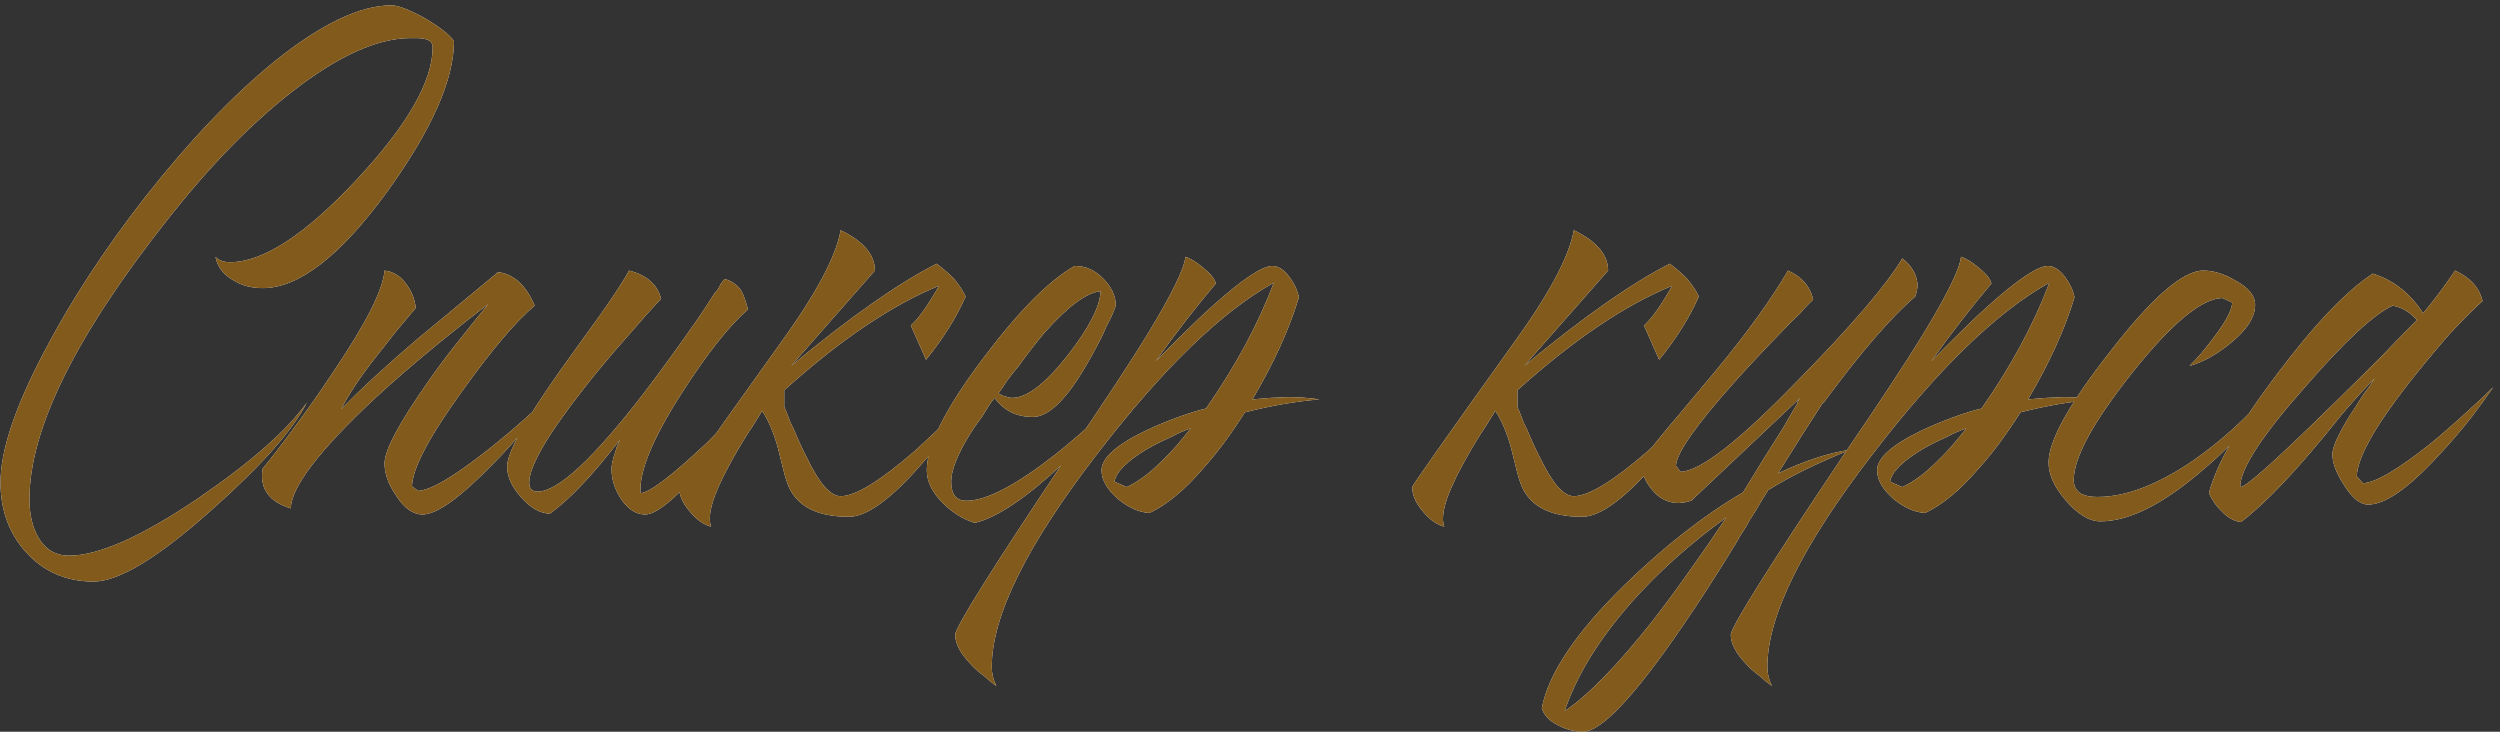 <?xml version="1.0" encoding="UTF-8"?> <svg xmlns="http://www.w3.org/2000/svg" width="328" height="96" viewBox="0 0 328 96" fill="none"><rect x="0" y="0" width="328" height="96" fill="#333333" stroke="none"/> <path d="M3.365 72.4C1.165 69.933 0.065 66.9 0.065 63.3C0.065 59.167 1.932 53.533 5.665 46.4C9.198 39.6 13.698 32.7 19.165 25.7C24.898 18.433 30.498 12.567 35.965 8.1C42.098 3.167 47.231 0.7 51.365 0.7C52.231 0.7 53.698 1.267 55.765 2.4C57.765 3.6 59.032 4.6 59.565 5.4C59.565 10.467 56.632 17.067 50.765 25.2C44.632 33.6 39.198 37.8 34.465 37.8C32.998 37.8 31.732 37.467 30.665 36.8C29.331 36.067 28.532 35.033 28.265 33.7C28.732 34.167 29.365 34.4 30.165 34.4C34.498 34.4 40.032 30.8 46.765 23.6C53.431 16.467 56.765 10.667 56.765 6.2C56.765 5.6 56.398 5.233 55.665 5.1C55.398 5.033 55.065 5 54.665 5H53.865C49.532 5 44.365 7.333 38.365 12C32.965 16.2 27.532 21.767 22.065 28.7C9.932 44.033 3.865 56.3 3.865 65.5C3.865 67.433 4.232 69.067 4.965 70.4C5.898 72.067 7.265 72.9 9.065 72.9C12.931 72.9 18.565 70.4 25.965 65.4C32.898 60.667 37.665 56.467 40.265 52.8C38.465 56.4 34.298 61.1 27.765 66.9C20.765 73.167 15.598 76.3 12.265 76.3C8.665 76.3 5.698 75 3.365 72.4ZM34.451 61.5C35.651 60.033 36.984 58.3 38.451 56.3C40.384 53.7 42.117 51.233 43.651 48.9C47.984 42.5 50.251 38.033 50.451 35.5C51.584 35.633 52.517 36.2 53.251 37.2C53.984 38.133 54.417 39.2 54.551 40.4L51.951 43.5L49.351 46.8C47.351 49.333 45.817 51.633 44.751 53.7C47.417 50.967 50.784 47.867 54.851 44.4L60.051 40.1L65.351 35.7C67.417 35.967 69.017 37.433 70.151 40.1C67.684 42.167 64.517 45.9 60.651 51.3C56.317 57.3 54.117 61.467 54.051 63.8L54.851 64.4C56.517 64.333 59.617 62.5 64.151 58.9C65.684 57.7 67.384 56.267 69.251 54.6C69.851 54.067 70.517 53.467 71.251 52.8L72.051 52.1L72.451 51.8L72.751 51.5C71.951 52.567 70.884 53.867 69.551 55.4C67.951 57.4 66.351 59.2 64.751 60.8C60.417 65.267 57.317 67.5 55.451 67.5C54.184 67.5 53.017 66.667 51.951 65C50.951 63.533 50.451 62.133 50.451 60.8C50.451 59.067 52.351 55.5 56.151 50.1C57.484 48.167 59.017 46.133 60.751 44C62.017 42.4 63.117 41.033 64.051 39.9C62.384 41.167 60.317 42.8 57.851 44.8C54.651 47.4 51.751 49.9 49.151 52.3C41.884 59.1 38.217 63.9 38.151 66.7C35.284 65.833 34.051 64.1 34.451 61.5ZM82.534 35.5C84.867 36.1 86.267 37.333 86.734 39.2C85.534 40.467 84.134 42.033 82.534 43.9C80.4 46.3 78.467 48.6 76.734 50.8C71.867 57 69.434 61.167 69.434 63.3C69.434 64.1 69.8 64.5 70.534 64.5C73.2 64.5 77.867 60.167 84.534 51.5C86.667 48.7 88.967 45.533 91.434 42C92.167 40.933 92.934 39.767 93.734 38.5L94.234 37.9L94.534 37.3C94.8 36.967 94.967 36.733 95.034 36.6C95.9 36.8 96.634 37.3 97.234 38.1C97.567 38.7 97.867 39.533 98.134 40.6C95.667 42.733 92.767 46.4 89.434 51.6C85.634 57.533 83.834 61.9 84.034 64.7C85.234 64.633 88.134 62.433 92.734 58.1C94.267 56.567 95.9 54.9 97.634 53.1C98.3 52.433 98.934 51.767 99.534 51.1C100 50.567 100.4 50.133 100.734 49.8C100.134 50.8 99.2 52.2 97.934 54C96.4 56.067 94.867 58.033 93.334 59.9C89.2 64.967 86.3 67.5 84.634 67.5C83.434 67.5 82.367 66.8 81.434 65.4C80.634 64.133 80.234 62.867 80.234 61.6C80.234 61 80.367 60.333 80.634 59.6L80.934 58.6L81.334 57.7C77.8 62.3 74.734 65.533 72.134 67.4C70.8 67.333 69.534 66.6 68.334 65.2C67.134 63.867 66.534 62.533 66.534 61.2C66.534 59.4 68.834 55.233 73.434 48.7L76.234 44.8L77.534 43L78.834 41.2C80.7 38.533 81.934 36.633 82.534 35.5ZM119.494 42.7C120.494 41.833 121.727 40.1 123.194 37.5C116.994 40.033 110.227 44.6 102.894 51.2V53.4C103.027 53.667 103.194 54.067 103.394 54.6L103.694 55.4L104.094 56.2C104.76 57.8 105.36 59.1 105.894 60.1C107.494 63.433 108.96 65.1 110.294 65.1C112.227 65.1 115.494 63.1 120.094 59.1C121.627 57.7 123.327 56.1 125.194 54.3C125.86 53.7 126.527 53.033 127.194 52.3C127.46 52.033 127.727 51.767 127.994 51.5C128.194 51.3 128.427 51.067 128.694 50.8C128.227 51.467 127.794 52.1 127.394 52.7C126.794 53.567 126.194 54.4 125.594 55.2C123.994 57.333 122.46 59.2 120.994 60.8C116.927 65.467 113.727 67.8 111.394 67.8C107.06 67.8 104.36 66.333 103.294 63.4C103.094 62.867 102.894 62.167 102.694 61.3L102.394 60.1L102.094 58.9C101.56 56.9 100.86 55.233 99.994 53.9C99.86 54.1 99.594 54.533 99.194 55.2L98.694 56L98.094 56.9C97.094 58.5 96.26 59.933 95.594 61.2C93.527 65 92.76 67.633 93.294 69.1C92.294 68.833 91.36 68.167 90.494 67.1C89.56 66.033 89.094 64.967 89.094 63.9C89.094 63.7 93.46 57.5 102.194 45.3C106.994 38.7 109.694 33.667 110.294 30.2C113.294 31.667 114.794 33.433 114.794 35.5L103.794 48C111.527 41.6 117.894 37.133 122.894 34.6C123.76 35.267 124.494 35.9 125.094 36.5C125.827 37.367 126.36 38.167 126.694 38.9C125.494 41.633 123.76 44.4 121.494 47.2L119.494 42.7ZM141.095 34.9C142.429 34.9 143.629 35.433 144.695 36.5C145.829 37.633 146.395 38.833 146.395 40.1L146.095 40.9L145.695 41.8C145.295 42.533 144.962 43.233 144.695 43.9C143.762 45.767 142.862 47.4 141.995 48.8C139.595 52.733 137.429 54.7 135.495 54.7C133.362 54.7 131.695 53.867 130.495 52.2L130.095 52.7L129.695 53.3L128.895 54.6C128.095 55.667 127.462 56.6 126.995 57.4C125.529 59.867 124.795 61.8 124.795 63.2C124.795 64.867 125.462 65.7 126.795 65.7C129.395 65.7 133.295 63.667 138.495 59.6C140.495 58 142.495 56.267 144.495 54.4C146.229 52.8 147.595 51.4 148.595 50.2C146.862 53.267 143.795 56.833 139.395 60.9C134.595 65.367 130.762 67.933 127.895 68.6C126.362 68.133 124.962 67.267 123.695 66C122.295 64.6 121.595 63.167 121.595 61.7C121.595 58.433 124.062 53.533 128.995 47C133.662 40.8 137.662 36.767 140.995 34.9H141.095ZM144.395 38.2C142.529 38.4 140.062 40.233 136.995 43.7C135.929 44.967 134.795 46.433 133.595 48.1C133.129 48.633 132.629 49.267 132.095 50L131.495 50.9L130.995 51.6C131.262 51.8 131.562 51.933 131.895 52C132.229 52.133 132.529 52.2 132.795 52.2C134.729 52.2 137.162 50.333 140.095 46.6C142.895 43 144.329 40.2 144.395 38.2ZM130.12 87.5C130.12 88.367 130.32 89.2 130.72 90L129.92 89.4L129.12 88.7C128.386 88.167 127.786 87.633 127.32 87.1C125.986 85.7 125.32 84.433 125.32 83.3C125.32 82.3 130.253 74.433 140.12 59.7C144.853 52.767 148.32 47.5 150.52 43.9C153.72 38.633 155.386 35.233 155.52 33.7C156.186 33.9 156.953 34.367 157.82 35.1C158.82 35.9 159.386 36.6 159.52 37.2C156.92 40.267 154.286 43.667 151.62 47.4C151.753 47.267 151.92 47.1 152.12 46.9L152.82 46.2C153.486 45.533 154.086 44.933 154.62 44.4C156.22 42.8 157.686 41.4 159.02 40.2C162.953 36.667 165.586 34.9 166.92 34.9C167.72 34.9 168.486 35.4 169.22 36.4C169.82 37.2 170.22 38.067 170.42 39C169.153 43.2 167.12 47.667 164.32 52.4L166.72 52.2L169.02 52.1C170.353 52.1 171.72 52.2 173.12 52.4C169.986 52.667 166.72 53.233 163.32 54.1C161.52 56.967 159.686 59.433 157.82 61.5C155.42 64.3 153.086 66.233 150.82 67.3C149.486 67.233 148.12 66.633 146.72 65.5C145.253 64.233 144.52 62.967 144.52 61.7C144.52 60.1 146.453 58.367 150.32 56.5C151.72 55.833 153.253 55.2 154.92 54.6C156.253 54.133 157.353 53.8 158.22 53.6C162.086 48.067 165.053 42.567 167.12 37.1C160.253 40.9 152.52 48.4 143.92 59.6C134.72 71.533 130.12 80.833 130.12 87.5ZM147.82 63.9C149.286 63.233 150.82 62.1 152.42 60.5C153.553 59.433 154.82 58 156.22 56.2C155.42 56.467 154.586 56.833 153.72 57.3C152.52 57.833 151.453 58.367 150.52 58.9C147.853 60.5 146.42 61.933 146.22 63.2L147.82 63.9ZM215.685 42.7C216.685 41.833 217.918 40.1 219.385 37.5C213.185 40.033 206.418 44.6 199.085 51.2V53.4C199.218 53.667 199.385 54.067 199.585 54.6L199.885 55.4L200.285 56.2C200.952 57.8 201.552 59.1 202.085 60.1C203.685 63.433 205.152 65.1 206.485 65.1C208.418 65.1 211.685 63.1 216.285 59.1C217.818 57.7 219.518 56.1 221.385 54.3C222.052 53.7 222.718 53.033 223.385 52.3C223.652 52.033 223.918 51.767 224.185 51.5C224.385 51.3 224.618 51.067 224.885 50.8C224.418 51.467 223.985 52.1 223.585 52.7C222.985 53.567 222.385 54.4 221.785 55.2C220.185 57.333 218.652 59.2 217.185 60.8C213.118 65.467 209.918 67.8 207.585 67.8C203.252 67.8 200.552 66.333 199.485 63.4C199.285 62.867 199.085 62.167 198.885 61.3L198.585 60.1L198.285 58.9C197.752 56.9 197.052 55.233 196.185 53.9C196.052 54.1 195.785 54.533 195.385 55.2L194.885 56L194.285 56.9C193.285 58.5 192.452 59.933 191.785 61.2C189.718 65 188.952 67.633 189.485 69.1C188.485 68.833 187.552 68.167 186.685 67.1C185.752 66.033 185.285 64.967 185.285 63.9C185.285 63.7 189.652 57.5 198.385 45.3C203.185 38.7 205.885 33.667 206.485 30.2C209.485 31.667 210.985 33.433 210.985 35.5L199.985 48C207.718 41.6 214.085 37.133 219.085 34.6C219.952 35.267 220.685 35.9 221.285 36.5C222.018 37.367 222.552 38.167 222.885 38.9C221.685 41.633 219.952 44.4 217.685 47.2L215.685 42.7ZM213.987 79.1C209.72 83.967 206.82 88.7 205.287 93.3C208.42 91.167 212.253 87.233 216.787 81.5C218.453 79.367 220.22 76.967 222.087 74.3C223.42 72.433 224.887 70.3 226.487 67.9C221.753 71.3 217.587 75.033 213.987 79.1ZM235.887 52.8H235.787L236.187 52.2L221.887 65.7L221.087 65.9L220.287 66C218.887 66 217.72 65.433 216.787 64.3C215.853 63.233 215.353 62 215.287 60.6C216.553 58.867 218.22 56.8 220.287 54.4L225.387 48.3C229.387 43.433 232.453 39.167 234.587 35.5C236.387 36.3 237.487 37.567 237.887 39.3C237.62 39.567 237.353 39.833 237.087 40.1C236.753 40.433 236.453 40.767 236.187 41.1C235.32 41.9 234.487 42.733 233.687 43.6C231.42 45.933 229.42 48.067 227.687 50C222.553 55.733 219.953 59.433 219.887 61.1L220.487 61.9C223.087 61.833 228.253 57.8 235.987 49.8C242.987 42.667 247.52 37.367 249.587 33.9C250.92 34.967 251.587 36.2 251.587 37.6L251.487 38.2L251.287 38.9C248.153 41.567 244.153 46.2 239.287 52.8H239.187C237.32 55.667 235.353 58.767 233.287 62.1C236.82 60.433 239.987 59.4 242.787 59C238.453 60.733 234.853 62.5 231.987 64.3C231.72 64.7 231.153 65.633 230.287 67.1C229.753 67.9 229.353 68.567 229.087 69.1C228.553 69.9 228.087 70.667 227.687 71.4C225.153 75.533 222.853 79.1 220.787 82.1C214.453 91.367 210.087 96 207.687 96C206.62 96 205.553 95.733 204.487 95.2C203.287 94.6 202.553 93.833 202.287 92.9C203.153 88.367 206.753 83 213.087 76.8C218.353 71.667 223.553 67.6 228.687 64.6L231.387 60.2L234.087 55.9C234.687 54.833 235.287 53.8 235.887 52.8ZM231.877 87.5C231.877 88.367 232.077 89.2 232.477 90L231.677 89.4L230.877 88.7C230.144 88.167 229.544 87.633 229.077 87.1C227.744 85.7 227.077 84.433 227.077 83.3C227.077 82.3 232.011 74.433 241.877 59.7C246.611 52.767 250.077 47.5 252.277 43.9C255.477 38.633 257.144 35.233 257.277 33.7C257.944 33.9 258.711 34.367 259.577 35.1C260.577 35.9 261.144 36.6 261.277 37.2C258.677 40.267 256.044 43.667 253.377 47.4C253.511 47.267 253.677 47.1 253.877 46.9L254.577 46.2C255.244 45.533 255.844 44.933 256.377 44.4C257.977 42.8 259.444 41.4 260.777 40.2C264.711 36.667 267.344 34.9 268.677 34.9C269.477 34.9 270.244 35.4 270.977 36.4C271.577 37.2 271.977 38.067 272.177 39C270.911 43.2 268.877 47.667 266.077 52.4L268.477 52.2L270.777 52.1C272.111 52.1 273.477 52.2 274.877 52.4C271.744 52.667 268.477 53.233 265.077 54.1C263.277 56.967 261.444 59.433 259.577 61.5C257.177 64.3 254.844 66.233 252.577 67.3C251.244 67.233 249.877 66.633 248.477 65.5C247.011 64.233 246.277 62.967 246.277 61.7C246.277 60.1 248.211 58.367 252.077 56.5C253.477 55.833 255.011 55.2 256.677 54.6C258.011 54.133 259.111 53.8 259.977 53.6C263.844 48.067 266.811 42.567 268.877 37.1C262.011 40.9 254.277 48.4 245.677 59.6C236.477 71.533 231.877 80.833 231.877 87.5ZM249.577 63.9C251.044 63.233 252.577 62.1 254.177 60.5C255.311 59.433 256.577 58 257.977 56.2C257.177 56.467 256.344 56.833 255.477 57.3C254.277 57.833 253.211 58.367 252.277 58.9C249.611 60.5 248.177 61.933 247.977 63.2L249.577 63.9ZM289.073 35.5C290.406 35.5 291.806 35.933 293.273 36.8C295.006 37.733 295.873 38.8 295.873 40C295.873 41.6 294.806 43.267 292.673 45C290.806 46.533 289.006 47.533 287.273 48C287.739 47.533 288.239 47 288.773 46.4C289.439 45.6 290.039 44.833 290.573 44.1C292.039 42.167 292.806 40.7 292.873 39.7L291.573 39.1C288.839 39.167 284.873 42.467 279.673 49C274.606 55.4 272.073 60.067 272.073 63C272.073 63.8 272.406 64.4 273.073 64.8C273.606 65.067 274.306 65.2 275.173 65.2C278.906 65.2 283.106 63.6 287.773 60.4C291.506 57.8 294.873 54.733 297.873 51.2C296.073 54.8 292.906 58.467 288.373 62.2C283.439 66.333 279.173 68.4 275.573 68.4C274.106 68.4 272.573 67.467 270.973 65.6C269.506 63.867 268.773 62.233 268.773 60.7C268.773 57.833 271.473 52.967 276.873 46.1C282.339 39.033 286.406 35.5 289.073 35.5ZM306.01 59.6C306.01 58.667 306.777 56.967 308.31 54.5C308.843 53.7 309.443 52.767 310.11 51.7C310.377 51.367 310.677 50.967 311.01 50.5L311.31 50L311.61 49.6C310.343 50.867 308.91 52.433 307.31 54.3L305.21 56.9L303.11 59.4C299.577 63.533 296.543 66.567 294.01 68.5C293.077 68.367 292.243 67.9 291.51 67.1C290.843 66.5 290.277 65.7 289.81 64.7C290.81 60.833 293.81 55.6 298.81 49C303.677 42.533 307.843 38.167 311.31 35.9C314.043 36.767 316.243 38.5 317.91 41.1C319.31 39.433 320.71 37.567 322.11 35.5C324.11 36.433 325.31 37.767 325.71 39.5C324.643 40.433 323.21 41.867 321.41 43.8C319.543 45.933 317.743 48.1 316.01 50.3C311.543 56.033 309.277 60.1 309.21 62.5L310.01 63.4C311.677 63.333 314.677 61.567 319.01 58.1C320.543 56.833 322.143 55.433 323.81 53.9C325.143 52.7 326.243 51.667 327.11 50.8C326.243 52.067 325.277 53.4 324.21 54.8C322.677 56.733 321.21 58.433 319.81 59.9C315.943 64.1 312.91 66.2 310.71 66.2C309.643 66.2 308.577 65.333 307.51 63.6C306.51 62.067 306.01 60.733 306.01 59.6ZM317.11 42C316.177 40.933 315.11 40.3 313.91 40.1C311.443 41.233 307.577 44.833 302.31 50.9C296.777 57.167 293.977 61.467 293.91 63.8L294.01 63.9C294.877 63.7 298.643 60.333 305.31 53.8C307.577 51.6 310.043 49.167 312.71 46.5C313.643 45.5 314.543 44.567 315.41 43.7C316.143 42.967 316.71 42.4 317.11 42Z" fill="white"></path> <path d="M3.365 72.4C1.165 69.933 0.065 66.9 0.065 63.3C0.065 59.167 1.932 53.533 5.665 46.4C9.198 39.6 13.698 32.7 19.165 25.7C24.898 18.433 30.498 12.567 35.965 8.1C42.098 3.167 47.231 0.7 51.365 0.7C52.231 0.7 53.698 1.267 55.765 2.4C57.765 3.6 59.032 4.6 59.565 5.4C59.565 10.467 56.632 17.067 50.765 25.2C44.632 33.6 39.198 37.8 34.465 37.8C32.998 37.8 31.732 37.467 30.665 36.8C29.331 36.067 28.532 35.033 28.265 33.7C28.732 34.167 29.365 34.4 30.165 34.4C34.498 34.4 40.032 30.8 46.765 23.6C53.431 16.467 56.765 10.667 56.765 6.2C56.765 5.6 56.398 5.233 55.665 5.1C55.398 5.033 55.065 5 54.665 5H53.865C49.532 5 44.365 7.333 38.365 12C32.965 16.2 27.532 21.767 22.065 28.7C9.932 44.033 3.865 56.3 3.865 65.5C3.865 67.433 4.232 69.067 4.965 70.4C5.898 72.067 7.265 72.9 9.065 72.9C12.931 72.9 18.565 70.4 25.965 65.4C32.898 60.667 37.665 56.467 40.265 52.8C38.465 56.4 34.298 61.1 27.765 66.9C20.765 73.167 15.598 76.3 12.265 76.3C8.665 76.3 5.698 75 3.365 72.4ZM34.451 61.5C35.651 60.033 36.984 58.3 38.451 56.3C40.384 53.7 42.117 51.233 43.651 48.9C47.984 42.5 50.251 38.033 50.451 35.5C51.584 35.633 52.517 36.2 53.251 37.2C53.984 38.133 54.417 39.2 54.551 40.4L51.951 43.5L49.351 46.8C47.351 49.333 45.817 51.633 44.751 53.7C47.417 50.967 50.784 47.867 54.851 44.4L60.051 40.1L65.351 35.7C67.417 35.967 69.017 37.433 70.151 40.1C67.684 42.167 64.517 45.9 60.651 51.3C56.317 57.3 54.117 61.467 54.051 63.8L54.851 64.4C56.517 64.333 59.617 62.5 64.151 58.9C65.684 57.7 67.384 56.267 69.251 54.6C69.851 54.067 70.517 53.467 71.251 52.8L72.051 52.1L72.451 51.8L72.751 51.5C71.951 52.567 70.884 53.867 69.551 55.4C67.951 57.4 66.351 59.2 64.751 60.8C60.417 65.267 57.317 67.5 55.451 67.5C54.184 67.5 53.017 66.667 51.951 65C50.951 63.533 50.451 62.133 50.451 60.8C50.451 59.067 52.351 55.5 56.151 50.1C57.484 48.167 59.017 46.133 60.751 44C62.017 42.4 63.117 41.033 64.051 39.9C62.384 41.167 60.317 42.8 57.851 44.8C54.651 47.4 51.751 49.9 49.151 52.3C41.884 59.1 38.217 63.9 38.151 66.7C35.284 65.833 34.051 64.1 34.451 61.5ZM82.534 35.5C84.867 36.1 86.267 37.333 86.734 39.2C85.534 40.467 84.134 42.033 82.534 43.9C80.4 46.3 78.467 48.6 76.734 50.8C71.867 57 69.434 61.167 69.434 63.3C69.434 64.1 69.8 64.5 70.534 64.5C73.2 64.5 77.867 60.167 84.534 51.5C86.667 48.7 88.967 45.533 91.434 42C92.167 40.933 92.934 39.767 93.734 38.5L94.234 37.9L94.534 37.3C94.8 36.967 94.967 36.733 95.034 36.6C95.9 36.8 96.634 37.3 97.234 38.1C97.567 38.7 97.867 39.533 98.134 40.6C95.667 42.733 92.767 46.4 89.434 51.6C85.634 57.533 83.834 61.9 84.034 64.7C85.234 64.633 88.134 62.433 92.734 58.1C94.267 56.567 95.9 54.9 97.634 53.1C98.3 52.433 98.934 51.767 99.534 51.1C100 50.567 100.4 50.133 100.734 49.8C100.134 50.8 99.2 52.2 97.934 54C96.4 56.067 94.867 58.033 93.334 59.9C89.2 64.967 86.3 67.5 84.634 67.5C83.434 67.5 82.367 66.8 81.434 65.4C80.634 64.133 80.234 62.867 80.234 61.6C80.234 61 80.367 60.333 80.634 59.6L80.934 58.6L81.334 57.7C77.8 62.3 74.734 65.533 72.134 67.4C70.8 67.333 69.534 66.6 68.334 65.2C67.134 63.867 66.534 62.533 66.534 61.2C66.534 59.4 68.834 55.233 73.434 48.7L76.234 44.8L77.534 43L78.834 41.2C80.7 38.533 81.934 36.633 82.534 35.5ZM119.494 42.7C120.494 41.833 121.727 40.1 123.194 37.5C116.994 40.033 110.227 44.6 102.894 51.2V53.4C103.027 53.667 103.194 54.067 103.394 54.6L103.694 55.4L104.094 56.2C104.76 57.8 105.36 59.1 105.894 60.1C107.494 63.433 108.96 65.1 110.294 65.1C112.227 65.1 115.494 63.1 120.094 59.1C121.627 57.7 123.327 56.1 125.194 54.3C125.86 53.7 126.527 53.033 127.194 52.3C127.46 52.033 127.727 51.767 127.994 51.5C128.194 51.3 128.427 51.067 128.694 50.8C128.227 51.467 127.794 52.1 127.394 52.7C126.794 53.567 126.194 54.4 125.594 55.2C123.994 57.333 122.46 59.2 120.994 60.8C116.927 65.467 113.727 67.8 111.394 67.8C107.06 67.8 104.36 66.333 103.294 63.4C103.094 62.867 102.894 62.167 102.694 61.3L102.394 60.1L102.094 58.9C101.56 56.9 100.86 55.233 99.994 53.9C99.86 54.1 99.594 54.533 99.194 55.2L98.694 56L98.094 56.9C97.094 58.5 96.26 59.933 95.594 61.2C93.527 65 92.76 67.633 93.294 69.1C92.294 68.833 91.36 68.167 90.494 67.1C89.56 66.033 89.094 64.967 89.094 63.9C89.094 63.7 93.46 57.5 102.194 45.3C106.994 38.7 109.694 33.667 110.294 30.2C113.294 31.667 114.794 33.433 114.794 35.5L103.794 48C111.527 41.6 117.894 37.133 122.894 34.6C123.76 35.267 124.494 35.9 125.094 36.5C125.827 37.367 126.36 38.167 126.694 38.9C125.494 41.633 123.76 44.4 121.494 47.2L119.494 42.7ZM141.095 34.9C142.429 34.9 143.629 35.433 144.695 36.5C145.829 37.633 146.395 38.833 146.395 40.1L146.095 40.9L145.695 41.8C145.295 42.533 144.962 43.233 144.695 43.9C143.762 45.767 142.862 47.4 141.995 48.8C139.595 52.733 137.429 54.7 135.495 54.7C133.362 54.7 131.695 53.867 130.495 52.2L130.095 52.7L129.695 53.3L128.895 54.6C128.095 55.667 127.462 56.6 126.995 57.4C125.529 59.867 124.795 61.8 124.795 63.2C124.795 64.867 125.462 65.7 126.795 65.7C129.395 65.7 133.295 63.667 138.495 59.6C140.495 58 142.495 56.267 144.495 54.4C146.229 52.8 147.595 51.4 148.595 50.2C146.862 53.267 143.795 56.833 139.395 60.9C134.595 65.367 130.762 67.933 127.895 68.6C126.362 68.133 124.962 67.267 123.695 66C122.295 64.6 121.595 63.167 121.595 61.7C121.595 58.433 124.062 53.533 128.995 47C133.662 40.8 137.662 36.767 140.995 34.9H141.095ZM144.395 38.2C142.529 38.4 140.062 40.233 136.995 43.7C135.929 44.967 134.795 46.433 133.595 48.1C133.129 48.633 132.629 49.267 132.095 50L131.495 50.9L130.995 51.6C131.262 51.8 131.562 51.933 131.895 52C132.229 52.133 132.529 52.2 132.795 52.2C134.729 52.2 137.162 50.333 140.095 46.6C142.895 43 144.329 40.2 144.395 38.2ZM130.12 87.5C130.12 88.367 130.32 89.2 130.72 90L129.92 89.4L129.12 88.7C128.386 88.167 127.786 87.633 127.32 87.1C125.986 85.7 125.32 84.433 125.32 83.3C125.32 82.3 130.253 74.433 140.12 59.7C144.853 52.767 148.32 47.5 150.52 43.9C153.72 38.633 155.386 35.233 155.52 33.7C156.186 33.9 156.953 34.367 157.82 35.1C158.82 35.9 159.386 36.6 159.52 37.2C156.92 40.267 154.286 43.667 151.62 47.4C151.753 47.267 151.92 47.1 152.12 46.9L152.82 46.2C153.486 45.533 154.086 44.933 154.62 44.4C156.22 42.8 157.686 41.4 159.02 40.2C162.953 36.667 165.586 34.9 166.92 34.9C167.72 34.9 168.486 35.4 169.22 36.4C169.82 37.2 170.22 38.067 170.42 39C169.153 43.2 167.12 47.667 164.32 52.4L166.72 52.2L169.02 52.1C170.353 52.1 171.72 52.2 173.12 52.4C169.986 52.667 166.72 53.233 163.32 54.1C161.52 56.967 159.686 59.433 157.82 61.5C155.42 64.3 153.086 66.233 150.82 67.3C149.486 67.233 148.12 66.633 146.72 65.5C145.253 64.233 144.52 62.967 144.52 61.7C144.52 60.1 146.453 58.367 150.32 56.5C151.72 55.833 153.253 55.2 154.92 54.6C156.253 54.133 157.353 53.8 158.22 53.6C162.086 48.067 165.053 42.567 167.12 37.1C160.253 40.9 152.52 48.4 143.92 59.6C134.72 71.533 130.12 80.833 130.12 87.5ZM147.82 63.9C149.286 63.233 150.82 62.1 152.42 60.5C153.553 59.433 154.82 58 156.22 56.2C155.42 56.467 154.586 56.833 153.72 57.3C152.52 57.833 151.453 58.367 150.52 58.9C147.853 60.5 146.42 61.933 146.22 63.2L147.82 63.9ZM215.685 42.7C216.685 41.833 217.918 40.1 219.385 37.5C213.185 40.033 206.418 44.6 199.085 51.2V53.4C199.218 53.667 199.385 54.067 199.585 54.6L199.885 55.4L200.285 56.2C200.952 57.8 201.552 59.1 202.085 60.1C203.685 63.433 205.152 65.1 206.485 65.1C208.418 65.1 211.685 63.1 216.285 59.1C217.818 57.7 219.518 56.1 221.385 54.3C222.052 53.7 222.718 53.033 223.385 52.3C223.652 52.033 223.918 51.767 224.185 51.5C224.385 51.3 224.618 51.067 224.885 50.8C224.418 51.467 223.985 52.1 223.585 52.7C222.985 53.567 222.385 54.4 221.785 55.2C220.185 57.333 218.652 59.2 217.185 60.8C213.118 65.467 209.918 67.8 207.585 67.8C203.252 67.8 200.552 66.333 199.485 63.4C199.285 62.867 199.085 62.167 198.885 61.3L198.585 60.1L198.285 58.9C197.752 56.9 197.052 55.233 196.185 53.9C196.052 54.1 195.785 54.533 195.385 55.2L194.885 56L194.285 56.9C193.285 58.5 192.452 59.933 191.785 61.2C189.718 65 188.952 67.633 189.485 69.1C188.485 68.833 187.552 68.167 186.685 67.1C185.752 66.033 185.285 64.967 185.285 63.9C185.285 63.7 189.652 57.5 198.385 45.3C203.185 38.7 205.885 33.667 206.485 30.2C209.485 31.667 210.985 33.433 210.985 35.5L199.985 48C207.718 41.6 214.085 37.133 219.085 34.6C219.952 35.267 220.685 35.9 221.285 36.5C222.018 37.367 222.552 38.167 222.885 38.9C221.685 41.633 219.952 44.4 217.685 47.2L215.685 42.7ZM213.987 79.1C209.72 83.967 206.82 88.7 205.287 93.3C208.42 91.167 212.253 87.233 216.787 81.5C218.453 79.367 220.22 76.967 222.087 74.3C223.42 72.433 224.887 70.3 226.487 67.9C221.753 71.3 217.587 75.033 213.987 79.1ZM235.887 52.8H235.787L236.187 52.2L221.887 65.7L221.087 65.9L220.287 66C218.887 66 217.72 65.433 216.787 64.3C215.853 63.233 215.353 62 215.287 60.6C216.553 58.867 218.22 56.8 220.287 54.4L225.387 48.3C229.387 43.433 232.453 39.167 234.587 35.5C236.387 36.3 237.487 37.567 237.887 39.3C237.62 39.567 237.353 39.833 237.087 40.1C236.753 40.433 236.453 40.767 236.187 41.1C235.32 41.9 234.487 42.733 233.687 43.6C231.42 45.933 229.42 48.067 227.687 50C222.553 55.733 219.953 59.433 219.887 61.1L220.487 61.9C223.087 61.833 228.253 57.8 235.987 49.8C242.987 42.667 247.52 37.367 249.587 33.9C250.92 34.967 251.587 36.2 251.587 37.6L251.487 38.2L251.287 38.9C248.153 41.567 244.153 46.2 239.287 52.8H239.187C237.32 55.667 235.353 58.767 233.287 62.1C236.82 60.433 239.987 59.4 242.787 59C238.453 60.733 234.853 62.5 231.987 64.3C231.72 64.7 231.153 65.633 230.287 67.1C229.753 67.9 229.353 68.567 229.087 69.1C228.553 69.9 228.087 70.667 227.687 71.4C225.153 75.533 222.853 79.1 220.787 82.1C214.453 91.367 210.087 96 207.687 96C206.62 96 205.553 95.733 204.487 95.2C203.287 94.6 202.553 93.833 202.287 92.9C203.153 88.367 206.753 83 213.087 76.8C218.353 71.667 223.553 67.6 228.687 64.6L231.387 60.2L234.087 55.9C234.687 54.833 235.287 53.8 235.887 52.8ZM231.877 87.5C231.877 88.367 232.077 89.2 232.477 90L231.677 89.4L230.877 88.7C230.144 88.167 229.544 87.633 229.077 87.1C227.744 85.7 227.077 84.433 227.077 83.3C227.077 82.3 232.011 74.433 241.877 59.7C246.611 52.767 250.077 47.5 252.277 43.9C255.477 38.633 257.144 35.233 257.277 33.7C257.944 33.9 258.711 34.367 259.577 35.1C260.577 35.9 261.144 36.6 261.277 37.2C258.677 40.267 256.044 43.667 253.377 47.4C253.511 47.267 253.677 47.1 253.877 46.9L254.577 46.2C255.244 45.533 255.844 44.933 256.377 44.4C257.977 42.8 259.444 41.4 260.777 40.2C264.711 36.667 267.344 34.9 268.677 34.9C269.477 34.9 270.244 35.4 270.977 36.4C271.577 37.2 271.977 38.067 272.177 39C270.911 43.2 268.877 47.667 266.077 52.4L268.477 52.2L270.777 52.1C272.111 52.1 273.477 52.2 274.877 52.4C271.744 52.667 268.477 53.233 265.077 54.1C263.277 56.967 261.444 59.433 259.577 61.5C257.177 64.3 254.844 66.233 252.577 67.3C251.244 67.233 249.877 66.633 248.477 65.5C247.011 64.233 246.277 62.967 246.277 61.7C246.277 60.1 248.211 58.367 252.077 56.5C253.477 55.833 255.011 55.2 256.677 54.6C258.011 54.133 259.111 53.8 259.977 53.6C263.844 48.067 266.811 42.567 268.877 37.1C262.011 40.9 254.277 48.4 245.677 59.6C236.477 71.533 231.877 80.833 231.877 87.5ZM249.577 63.9C251.044 63.233 252.577 62.1 254.177 60.5C255.311 59.433 256.577 58 257.977 56.2C257.177 56.467 256.344 56.833 255.477 57.3C254.277 57.833 253.211 58.367 252.277 58.9C249.611 60.5 248.177 61.933 247.977 63.2L249.577 63.9ZM289.073 35.5C290.406 35.5 291.806 35.933 293.273 36.8C295.006 37.733 295.873 38.8 295.873 40C295.873 41.6 294.806 43.267 292.673 45C290.806 46.533 289.006 47.533 287.273 48C287.739 47.533 288.239 47 288.773 46.4C289.439 45.6 290.039 44.833 290.573 44.1C292.039 42.167 292.806 40.7 292.873 39.7L291.573 39.1C288.839 39.167 284.873 42.467 279.673 49C274.606 55.4 272.073 60.067 272.073 63C272.073 63.8 272.406 64.4 273.073 64.8C273.606 65.067 274.306 65.2 275.173 65.2C278.906 65.2 283.106 63.6 287.773 60.4C291.506 57.8 294.873 54.733 297.873 51.2C296.073 54.8 292.906 58.467 288.373 62.2C283.439 66.333 279.173 68.4 275.573 68.4C274.106 68.4 272.573 67.467 270.973 65.6C269.506 63.867 268.773 62.233 268.773 60.7C268.773 57.833 271.473 52.967 276.873 46.1C282.339 39.033 286.406 35.5 289.073 35.5ZM306.01 59.6C306.01 58.667 306.777 56.967 308.31 54.5C308.843 53.7 309.443 52.767 310.11 51.7C310.377 51.367 310.677 50.967 311.01 50.5L311.31 50L311.61 49.6C310.343 50.867 308.91 52.433 307.31 54.3L305.21 56.9L303.11 59.4C299.577 63.533 296.543 66.567 294.01 68.5C293.077 68.367 292.243 67.9 291.51 67.1C290.843 66.5 290.277 65.7 289.81 64.7C290.81 60.833 293.81 55.6 298.81 49C303.677 42.533 307.843 38.167 311.31 35.9C314.043 36.767 316.243 38.5 317.91 41.1C319.31 39.433 320.71 37.567 322.11 35.5C324.11 36.433 325.31 37.767 325.71 39.5C324.643 40.433 323.21 41.867 321.41 43.8C319.543 45.933 317.743 48.1 316.01 50.3C311.543 56.033 309.277 60.1 309.21 62.5L310.01 63.4C311.677 63.333 314.677 61.567 319.01 58.1C320.543 56.833 322.143 55.433 323.81 53.9C325.143 52.7 326.243 51.667 327.11 50.8C326.243 52.067 325.277 53.4 324.21 54.8C322.677 56.733 321.21 58.433 319.81 59.9C315.943 64.1 312.91 66.2 310.71 66.2C309.643 66.2 308.577 65.333 307.51 63.6C306.51 62.067 306.01 60.733 306.01 59.6ZM317.11 42C316.177 40.933 315.11 40.3 313.91 40.1C311.443 41.233 307.577 44.833 302.31 50.9C296.777 57.167 293.977 61.467 293.91 63.8L294.01 63.9C294.877 63.7 298.643 60.333 305.31 53.8C307.577 51.6 310.043 49.167 312.71 46.5C313.643 45.5 314.543 44.567 315.41 43.7C316.143 42.967 316.71 42.4 317.11 42Z" fill="#815A1C"></path> </svg> 